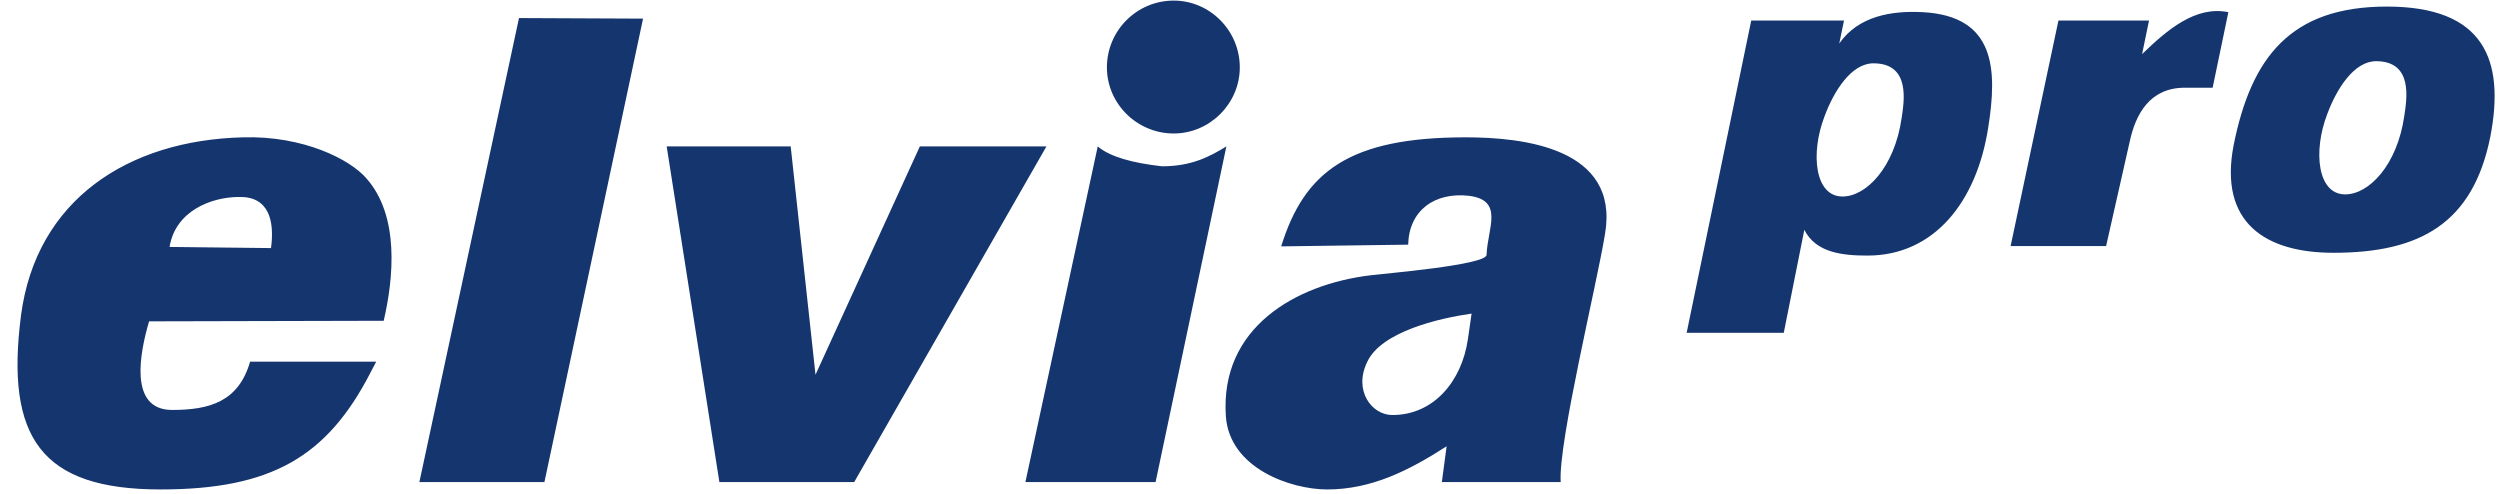 <?xml version="1.0" encoding="UTF-8" standalone="no"?>
<svg xmlns:inkscape="http://www.inkscape.org/namespaces/inkscape" xmlns:sodipodi="http://sodipodi.sourceforge.net/DTD/sodipodi-0.dtd" xmlns="http://www.w3.org/2000/svg" xmlns:svg="http://www.w3.org/2000/svg" xmlns:rdf="http://www.w3.org/1999/02/22-rdf-syntax-ns#" xmlns:cc="http://creativecommons.org/ns#" xmlns:dc="http://purl.org/dc/elements/1.1/" viewBox="0 0 200.001 39.509" height="39.509" width="200.001" xml:space="preserve" id="svg2" version="1.1" sodipodi:docname="e2.svg" inkscape:version="1.2.1 (9c6d41e410, 2022-07-14)">
  <defs id="defs6"></defs>
  <g transform="matrix(0.41,0,0,-0.41,1.55,39.156)" id="g10" style="display:inline">
    <g transform="scale(0.1)" id="g12">
      <path id="path14" style="display:inline;fill:#15356f;fill-opacity:1;fill-rule:evenodd;stroke:none" d="m 2775.56,14.406 9.31,69.812 C 2710.79,36.562 2637.98,0 2551.63,0 c -70.28,0 -190.55,41.008 -197.5,142.961 -11.77,172.867 136.12,257.086 281.51,274.824 24.87,3.32 226.56,19.942 227.2,39.891 1.56,50.969 34.94,106.379 -33.95,115.242 -67.8,7.754 -117.52,-28.816 -119.01,-95.301 l -247.78,-3.328 c 45.27,146.277 133.11,212.774 360.02,212.774 110.45,0 300.57,-19.954 271.88,-188.391 -15.52,-96.406 -91.71,-407.801 -86.51,-484.266 z m -812.58,0 141.15,654.93 c 23.45,-19.953 66.45,-32.137 125.14,-38.789 58.24,0 93.1,18.836 125.87,38.789 L 2217,14.406 Z m -597.11,0 -102.84,654.93 h 241.98 l 48.41,-445.488 203.61,445.488 h 246.99 L 1628.92,14.406 Z m -341.39,0 H 780.5 L 974.879,919.777 1216.94,918.672 Z M 450.23,249.336 H 696.227 L 684.68,227.18 C 600.395,64.277 492.313,0 275.438,0 42.5,0 -27.625,100.84 3.258,340.203 33.129,565.164 211.961,681.523 436.492,687.063 c 118.25,3.316 208.77,-43.215 240.379,-79.786 65.223,-73.148 53.449,-195.039 34,-278.156 L 253.102,328.02 c -17.938,-60.95 -40.438,-172.883 44.902,-172.883 72.297,0 129.473,15.527 152.226,94.199 z M 293.051,473.184 491,470.965 c 7.348,54.308 -4.859,100.844 -62.012,99.738 -55.226,0 -124.629,-27.695 -135.937,-97.519 z M 4619.56,942.207 c 189.53,0 231.03,-103.719 201.74,-254.402 -33.87,-168.157 -136.54,-226.028 -305.83,-226.028 -132.02,0 -224.19,57.871 -195.01,209.649 34.49,172.512 111.72,270.781 299.1,270.781 z m -734.2,-467.324 93.32,440.031 h 176.73 l -13.51,-65.508 c 48.42,46.953 104.19,94.989 168.34,81.883 l -30.68,-147.402 c -21.29,0 -41.51,0 -54.29,0 -68.15,0 -95.89,-51.317 -107.45,-104.824 l -46.15,-204.18 z m -632.13,-169.238 126.03,609.269 h 181 l -9.25,-44.766 c 37.1,53.504 101.99,64.422 163.01,61.141 142.39,-7.637 145.67,-112.469 127.51,-226.016 -22.51,-144.128 -105.46,-248.945 -235.35,-248.945 -48.98,0 -100.64,5.449 -123.32,50.227 l -40.11,-200.91 z m -419.64,37.48 c -64.46,-9.148 -175.93,-35.457 -203.42,-93.809 -27.63,-56.043 8.34,-104.089 48.87,-104.089 81.04,0 135.37,66.347 147.3,147.566 z m 723.78,228.477 c 46.29,0 101.43,56.777 115.3,152.859 4.66,31.672 18.4,107.016 -54.99,107.016 -42.91,0 -76.95,-53.508 -95.5,-103.731 -27.63,-72.074 -19.01,-156.144 35.19,-156.144 z m 980.81,4.14 c 46.28,0 101.44,56.778 115.3,152.863 4.67,31.661 18.4,107.012 -54.99,107.012 -42.91,0 -76.94,-53.508 -95.51,-103.742 -27.62,-72.059 -19,-156.133 35.2,-156.133 z M 2252.39,953.867 c 70.52,0 128.93,-58.41 128.93,-130.351 0,-70.528 -58.41,-128.938 -128.93,-128.938 -71.95,0 -130.36,58.41 -130.36,128.938 0,71.941 58.41,130.351 130.36,130.351 v 0"></path>
    </g>
  </g>
</svg>
